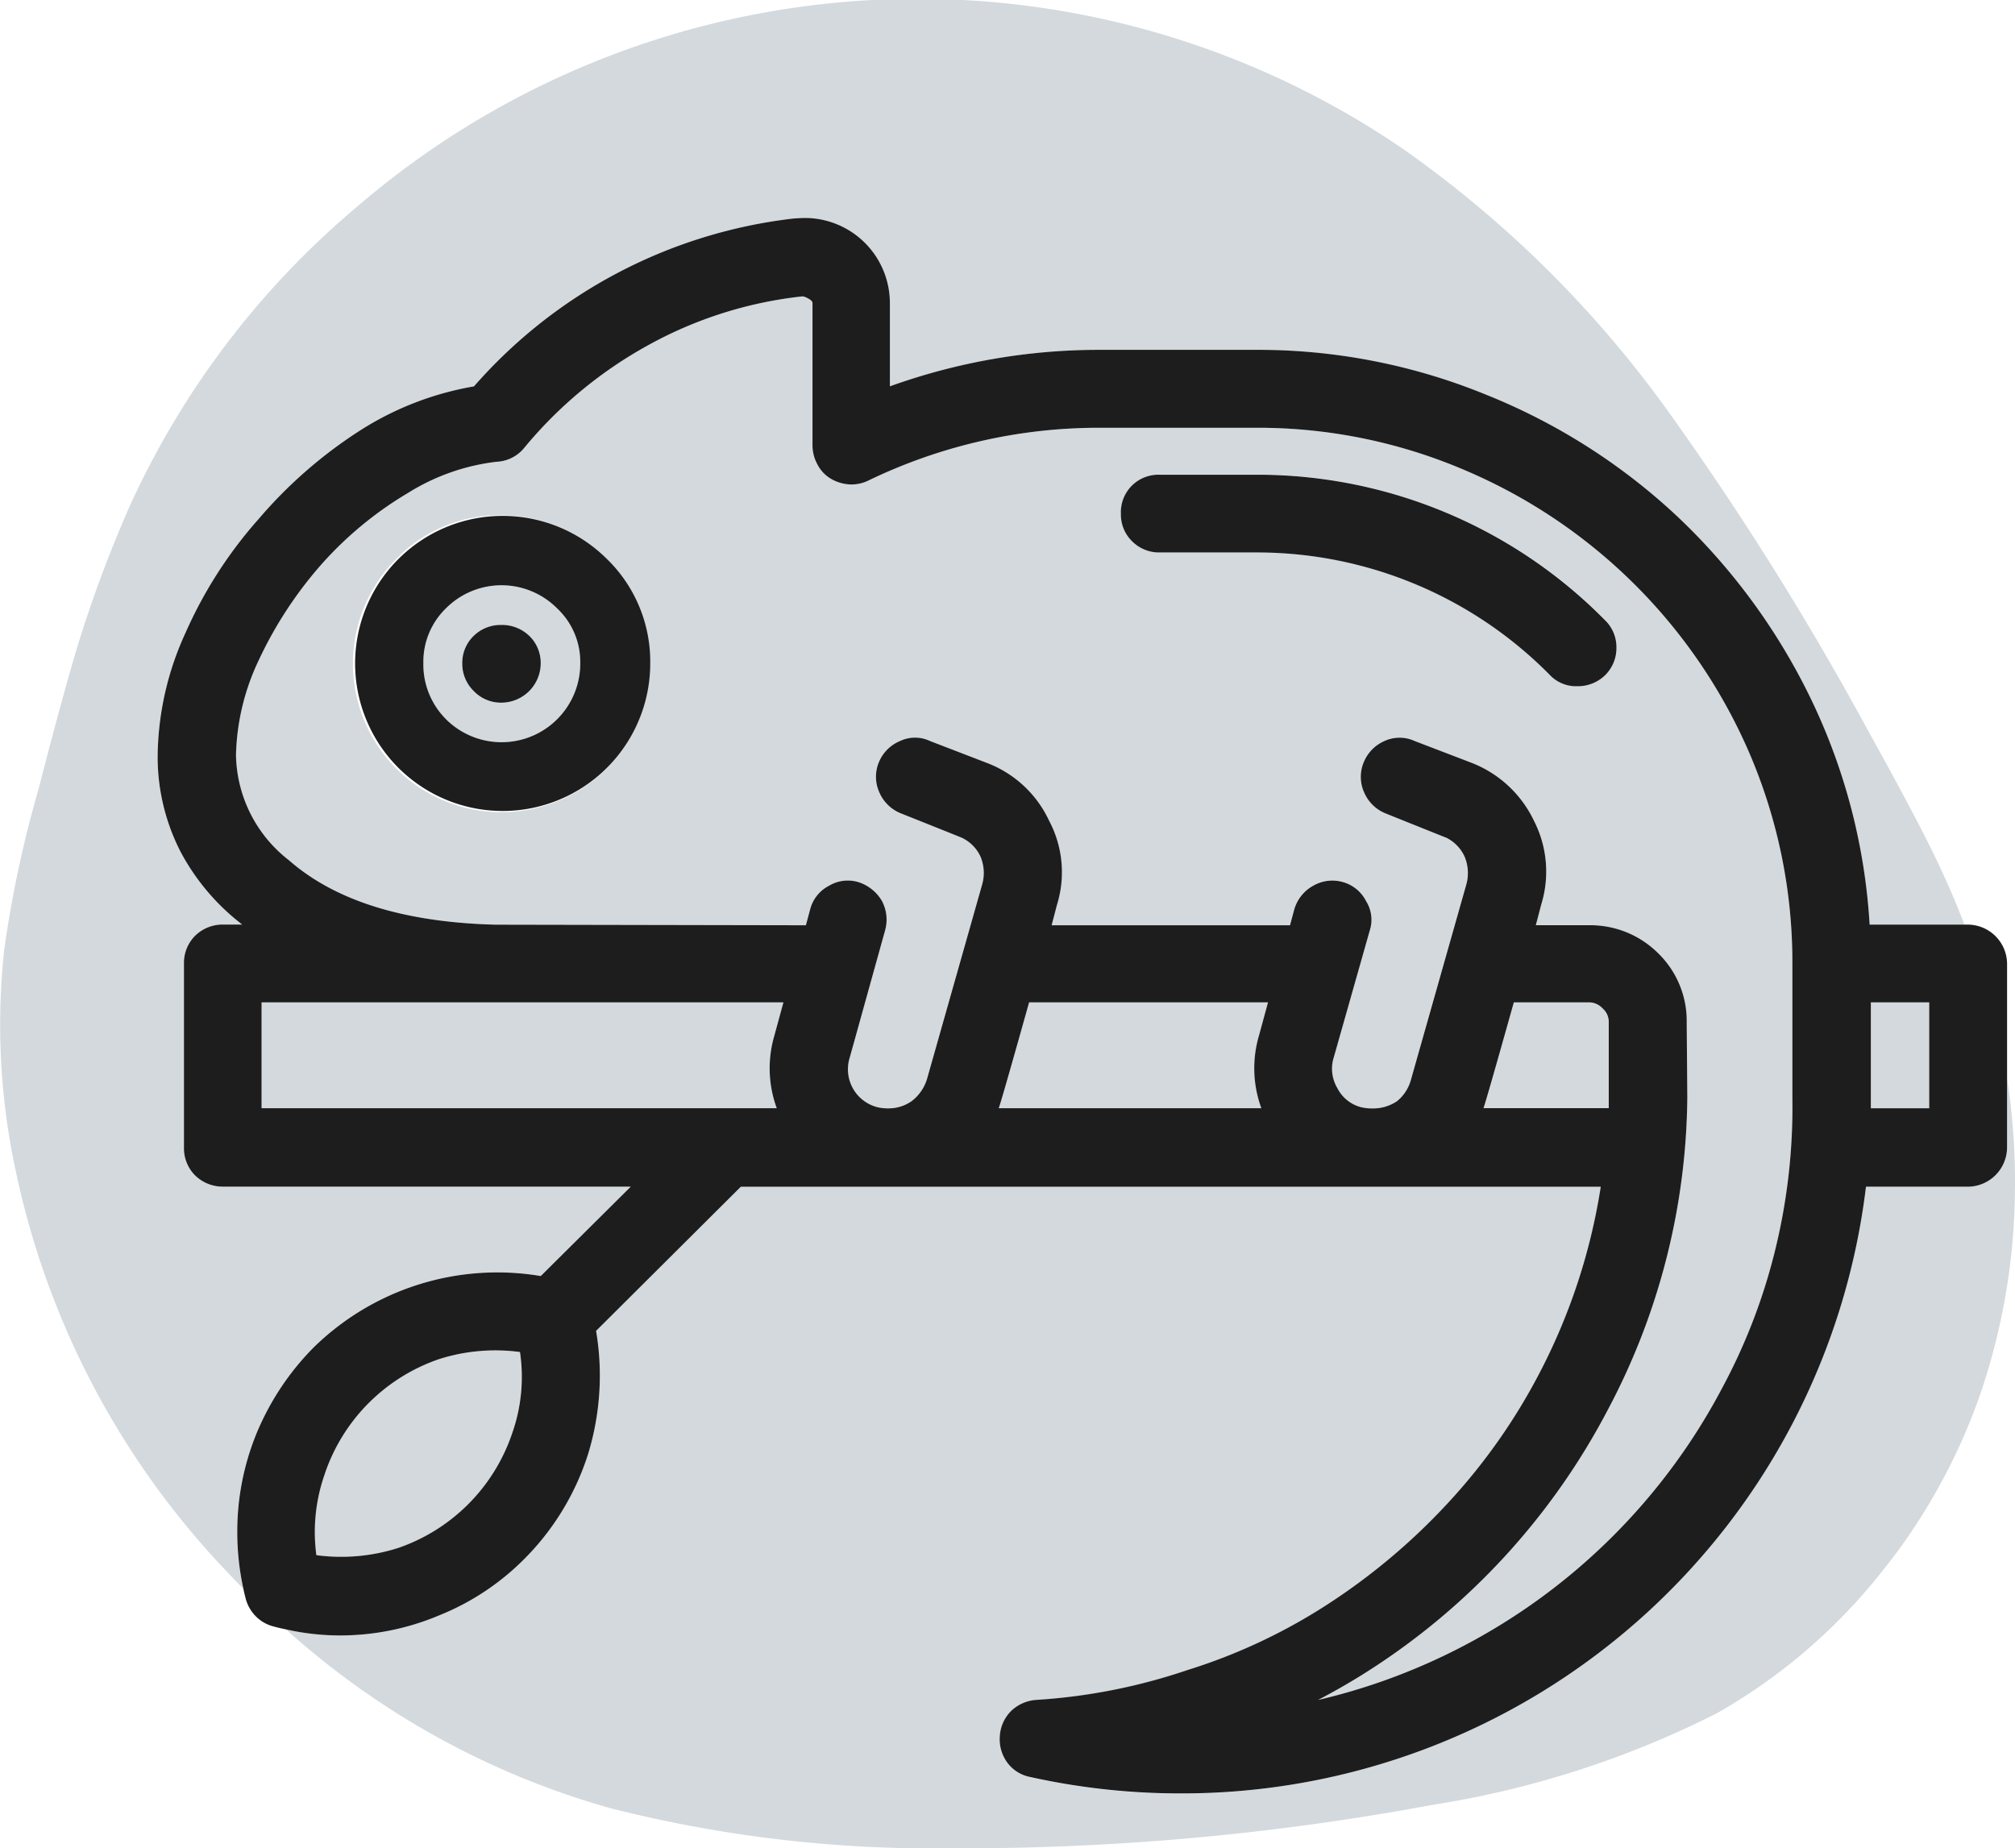 <svg xmlns="http://www.w3.org/2000/svg" width="74.49" height="68.337" viewBox="0 0 74.49 68.337"><g transform="translate(0 0)"><path d="M94.884,69.354a25.345,25.345,0,0,0-.292-4v2.563a1.459,1.459,0,0,1-1.439,1.439H89.375A25.543,25.543,0,0,1,64.037,91.792a25.624,25.624,0,0,1-5.553-.607,1.37,1.37,0,0,1-.854-.54,1.464,1.464,0,0,1-.27-.989,1.433,1.433,0,0,1,.427-.922,1.486,1.486,0,0,1,.922-.4,21.514,21.514,0,0,0,5.576-1.1,20.954,20.954,0,0,0,5.149-2.406,23.329,23.329,0,0,0,4.474-3.755A21.991,21.991,0,0,0,77.3,76.256a22.248,22.248,0,0,0,2.271-6.9H47.781L42.43,74.682a9.9,9.9,0,0,1-.292,4.542,9.586,9.586,0,0,1-2.383,3.912A9.326,9.326,0,0,1,36.63,85.2a9.42,9.42,0,0,1-3.665.742,9.038,9.038,0,0,1-2-.225,30.117,30.117,0,0,0,11.984,6.61,48.326,48.326,0,0,0,12.591,1.484,94.788,94.788,0,0,0,17.784-1.6,35.39,35.39,0,0,0,10.545-3.395A20.949,20.949,0,0,0,89.78,83.81,22.031,22.031,0,0,0,93.6,77.02a23.848,23.848,0,0,0,1.282-7.667M66.937,63.778l.337-1.237H58.438q-1.079,3.845-1.124,3.912h9.713a4.284,4.284,0,0,1-.09-2.676m12.928-.495a.665.665,0,0,0-.225-.517.688.688,0,0,0-.495-.225H76.357q-1.079,3.845-1.124,3.912h4.632v-3.17M34.022,77.358A6.593,6.593,0,0,0,32.4,79.966a6.46,6.46,0,0,0-.315,3.013,6.934,6.934,0,0,0,3.035-.27,6.77,6.77,0,0,0,4.2-4.227,6.26,6.26,0,0,0,.292-3.013,6.854,6.854,0,0,0-3.013.27,6.533,6.533,0,0,0-2.586,1.619M30.065,62.541v3.912H49.108a4.292,4.292,0,0,1-.09-2.676l.337-1.237H30.065m56.59,3.53V61.125A19.581,19.581,0,0,0,85.1,53.413,19.937,19.937,0,0,0,74.559,42.868a19.446,19.446,0,0,0-7.712-1.574H61.069a19.58,19.58,0,0,0-8.589,1.956,1.416,1.416,0,0,1-.7.135,1.527,1.527,0,0,1-.7-.225,1.3,1.3,0,0,1-.472-.517,1.463,1.463,0,0,1-.18-.7V36.685q0-.09-.18-.18a.543.543,0,0,0-.18-.067h-.022a15.139,15.139,0,0,0-5.688,1.8,15.824,15.824,0,0,0-4.609,3.822,1.4,1.4,0,0,1-1.012.495,7.914,7.914,0,0,0-3.26,1.147,13.453,13.453,0,0,0-3.215,2.653,14.887,14.887,0,0,0-2.316,3.552,8.6,8.6,0,0,0-.832,3.485,5.025,5.025,0,0,0,1.956,3.89q2.563,2.248,7.622,2.383l11.489.022.157-.585a1.364,1.364,0,0,1,.7-.877,1.35,1.35,0,0,1,1.079-.135,1.553,1.553,0,0,1,.877.7,1.474,1.474,0,0,1,.112,1.1l-1.3,4.677a1.447,1.447,0,0,0,1.012,1.844,1.672,1.672,0,0,0,.4.045,1.483,1.483,0,0,0,.877-.27,1.626,1.626,0,0,0,.562-.809l2.046-7.217a1.563,1.563,0,0,0-.067-1.012,1.433,1.433,0,0,0-.7-.7q-.045-.022-2.248-.9a1.455,1.455,0,0,1-.787-.764,1.4,1.4,0,0,1-.022-1.124,1.446,1.446,0,0,1,.787-.787,1.289,1.289,0,0,1,1.1,0l2.113.809a4.165,4.165,0,0,1,2.293,2.136,4.06,4.06,0,0,1,.292,3.1l-.2.764h8.813l.157-.585a1.463,1.463,0,0,1,.7-.877,1.412,1.412,0,0,1,1.1-.135,1.378,1.378,0,0,1,.854.7,1.3,1.3,0,0,1,.135,1.1L69.7,64.565a1.4,1.4,0,0,0,.135,1.147,1.364,1.364,0,0,0,.877.7,1.779,1.779,0,0,0,.427.045,1.586,1.586,0,0,0,.9-.27,1.549,1.549,0,0,0,.517-.809L74.6,58.157a1.563,1.563,0,0,0-.067-1.012,1.452,1.452,0,0,0-.674-.7q-.067-.022-2.248-.9a1.455,1.455,0,0,1-.787-.764A1.4,1.4,0,0,1,70.8,53.66a1.455,1.455,0,0,1,.764-.787,1.339,1.339,0,0,1,1.124,0l2.113.809A4.264,4.264,0,0,1,77.1,55.819a4.124,4.124,0,0,1,.27,3.1l-.2.764h1.979a3.551,3.551,0,0,1,2.541,1.034,3.49,3.49,0,0,1,1.057,2.563q.022,2.7.022,2.788a25.042,25.042,0,0,1-2.923,11.511,25.448,25.448,0,0,1-8.858,9.668q-.877.562-1.866,1.079A22.736,22.736,0,0,0,84.069,76.773a21.589,21.589,0,0,0,1.979-5.194,22.173,22.173,0,0,0,.607-5.508M62.238,45.476a1.373,1.373,0,0,1-.4-1.012,1.385,1.385,0,0,1,1.439-1.439h3.575A18.035,18.035,0,0,1,79.73,48.4a1.383,1.383,0,0,1,.427,1.012,1.409,1.409,0,0,1-.427,1.034,1.449,1.449,0,0,1-1.034.4,1.336,1.336,0,0,1-1.012-.427A15.2,15.2,0,0,0,66.847,45.9H63.272a1.409,1.409,0,0,1-1.034-.427m-23.315-.944a5.489,5.489,0,1,1-3.867,1.6,5.293,5.293,0,0,1,3.867-1.6M36.045,50a2.856,2.856,0,0,0,.832,2.068A2.912,2.912,0,0,0,41.846,50a2.718,2.718,0,0,0-.854-2.023,2.9,2.9,0,0,0-4.114,0A2.754,2.754,0,0,0,36.045,50m1.866,1.034A1.409,1.409,0,0,1,37.484,50a1.383,1.383,0,0,1,.427-1.012,1.422,1.422,0,0,1,1.012-.4,1.449,1.449,0,0,1,1.034.4A1.383,1.383,0,0,1,40.384,50a1.458,1.458,0,0,1-1.461,1.461,1.383,1.383,0,0,1-1.012-.427M89.555,66.453h2.158V62.541H89.555v3.912m2.293-9.465q-.809-1.641-2.383-4.474a111.625,111.625,0,0,0-7.419-11.849,41.233,41.233,0,0,0-9.8-9.69,31.783,31.783,0,0,0-38.716,2.2A31.483,31.483,0,0,0,25.208,44.15a47.455,47.455,0,0,0-1.934,5.171q-.562,1.866-1.461,5.351a42.594,42.594,0,0,0-1.259,5.891A25.64,25.64,0,0,0,21,68.881a30.541,30.541,0,0,0,7.779,14.7q.3.321.607.63a9.761,9.761,0,0,1-.225-2.091,9.564,9.564,0,0,1,.719-3.665,9.878,9.878,0,0,1,2.091-3.148,9.7,9.7,0,0,1,8.409-2.653l3.328-3.305H28.626a1.458,1.458,0,0,1-1.034-.427,1.422,1.422,0,0,1-.4-1.012V61.1a1.422,1.422,0,0,1,.4-1.012,1.458,1.458,0,0,1,1.034-.427h.719a8.3,8.3,0,0,1-2.271-2.676,7.673,7.673,0,0,1-.854-3.6,11.147,11.147,0,0,1,1.034-4.519,16.151,16.151,0,0,1,2.7-4.2,16.96,16.96,0,0,1,3.732-3.26,11.376,11.376,0,0,1,4.227-1.641,18.52,18.52,0,0,1,11.8-6.205q.315-.022.427-.022a3.147,3.147,0,0,1,3.148,3.148v3.08a22.835,22.835,0,0,1,7.779-1.349h5.778a22.246,22.246,0,0,1,8.5,1.664,22.667,22.667,0,0,1,7.06,4.5,23.1,23.1,0,0,1,4.946,6.767,22.2,22.2,0,0,1,2.158,8.319h3.507Q92.525,58.378,91.848,56.988Z" transform="translate(-20.394 -25.479)" fill="#d3d9dd"></path><path d="M101.721,70.965a1.459,1.459,0,0,0-1.439-1.439H96.64a22.2,22.2,0,0,0-2.158-8.319,23.1,23.1,0,0,0-4.946-6.767,22.666,22.666,0,0,0-7.06-4.5,22.246,22.246,0,0,0-8.5-1.664H68.2a22.835,22.835,0,0,0-7.779,1.349v-3.08A3.147,3.147,0,0,0,57.272,43.4q-.112,0-.427.022a18.52,18.52,0,0,0-11.8,6.205,11.376,11.376,0,0,0-4.227,1.641,16.96,16.96,0,0,0-3.732,3.26,16.151,16.151,0,0,0-2.7,4.2,11.147,11.147,0,0,0-1.034,4.519,7.673,7.673,0,0,0,.854,3.6,8.3,8.3,0,0,0,2.271,2.676h-.719a1.458,1.458,0,0,0-1.034.427,1.422,1.422,0,0,0-.4,1.012v6.812a1.422,1.422,0,0,0,.4,1.012,1.458,1.458,0,0,0,1.034.427H50.842l-3.328,3.305a9.7,9.7,0,0,0-8.409,2.653,9.878,9.878,0,0,0-2.091,3.148,9.564,9.564,0,0,0-.719,3.665,9.761,9.761,0,0,0,.225,2.091q.041.193.09.382a1.449,1.449,0,0,0,.36.63,1.394,1.394,0,0,0,.652.382q.243.067.472.112a9.038,9.038,0,0,0,2,.225,9.421,9.421,0,0,0,3.665-.742A9.327,9.327,0,0,0,46.885,93a9.586,9.586,0,0,0,2.383-3.912,9.9,9.9,0,0,0,.292-4.542l5.351-5.329H86.7a22.248,22.248,0,0,1-2.271,6.9,21.991,21.991,0,0,1-3.395,4.811,23.33,23.33,0,0,1-4.474,3.755,20.955,20.955,0,0,1-5.149,2.406,21.515,21.515,0,0,1-5.576,1.1,1.486,1.486,0,0,0-.922.4,1.433,1.433,0,0,0-.427.922,1.464,1.464,0,0,0,.27.989,1.37,1.37,0,0,0,.854.54,25.624,25.624,0,0,0,5.553.607A25.481,25.481,0,0,0,96.505,79.216h3.777a1.459,1.459,0,0,0,1.439-1.439V70.965m-2.878,5.351H96.685V72.4h2.158v3.912m-5.059-5.329v4.946a22.173,22.173,0,0,1-.607,5.508A21.589,21.589,0,0,1,91.2,86.635,22.736,22.736,0,0,1,76.248,98.192q.989-.517,1.866-1.079a25.448,25.448,0,0,0,8.858-9.668A25.042,25.042,0,0,0,89.9,75.933q0-.09-.022-2.788a3.49,3.49,0,0,0-1.057-2.563,3.551,3.551,0,0,0-2.541-1.034H84.3l.2-.764a4.124,4.124,0,0,0-.27-3.1,4.264,4.264,0,0,0-2.293-2.136l-2.113-.809a1.339,1.339,0,0,0-1.124,0,1.455,1.455,0,0,0-.764.787,1.4,1.4,0,0,0,.022,1.124,1.455,1.455,0,0,0,.787.764q2.181.877,2.248.9a1.452,1.452,0,0,1,.674.7,1.563,1.563,0,0,1,.067,1.012l-2.046,7.217a1.549,1.549,0,0,1-.517.809,1.586,1.586,0,0,1-.9.27,1.778,1.778,0,0,1-.427-.045,1.364,1.364,0,0,1-.877-.7,1.4,1.4,0,0,1-.135-1.147l1.326-4.677a1.3,1.3,0,0,0-.135-1.1,1.378,1.378,0,0,0-.854-.7,1.412,1.412,0,0,0-1.1.135,1.463,1.463,0,0,0-.7.877l-.157.585H66.4l.2-.764a4.06,4.06,0,0,0-.292-3.1,4.165,4.165,0,0,0-2.293-2.136L61.9,62.736a1.289,1.289,0,0,0-1.1,0,1.446,1.446,0,0,0-.787.787,1.4,1.4,0,0,0,.022,1.124,1.455,1.455,0,0,0,.787.764q2.2.877,2.248.9a1.433,1.433,0,0,1,.7.7,1.563,1.563,0,0,1,.067,1.012l-2.046,7.217a1.626,1.626,0,0,1-.562.809,1.483,1.483,0,0,1-.877.27,1.671,1.671,0,0,1-.4-.045,1.447,1.447,0,0,1-1.012-1.844l1.3-4.677a1.474,1.474,0,0,0-.112-1.1,1.553,1.553,0,0,0-.877-.7,1.35,1.35,0,0,0-1.079.135,1.364,1.364,0,0,0-.7.877l-.157.585-11.489-.022q-5.059-.135-7.622-2.383a5.025,5.025,0,0,1-1.956-3.89,8.6,8.6,0,0,1,.832-3.485A14.887,14.887,0,0,1,39.4,56.215a13.453,13.453,0,0,1,3.215-2.653,7.915,7.915,0,0,1,3.26-1.147,1.4,1.4,0,0,0,1.012-.495A15.824,15.824,0,0,1,51.494,48.1a15.139,15.139,0,0,1,5.688-1.8H57.2a.543.543,0,0,1,.18.067q.18.09.18.18v5.261a1.463,1.463,0,0,0,.18.7,1.3,1.3,0,0,0,.472.517,1.527,1.527,0,0,0,.7.225,1.416,1.416,0,0,0,.7-.135A19.58,19.58,0,0,1,68.2,51.157h5.778a19.446,19.446,0,0,1,7.712,1.574A19.937,19.937,0,0,1,92.233,63.275a19.582,19.582,0,0,1,1.551,7.712m-56.59,5.329V72.4H56.485l-.337,1.237a4.292,4.292,0,0,0,.09,2.676H37.195m2.338,13.512a6.77,6.77,0,0,1,4.2-4.227,6.853,6.853,0,0,1,3.013-.27,6.26,6.26,0,0,1-.292,3.013,6.77,6.77,0,0,1-4.2,4.227,6.934,6.934,0,0,1-3.035.27,6.46,6.46,0,0,1,.315-3.013m47.237-17.2a.665.665,0,0,1,.225.517v3.17H82.363q.045-.067,1.124-3.912h2.788a.688.688,0,0,1,.495.225M74.4,72.4l-.337,1.237a4.284,4.284,0,0,0,.09,2.676H64.444q.045-.067,1.124-3.912H74.4M49.943,55.991a5.455,5.455,0,1,0,1.619,3.867,5.293,5.293,0,0,0-1.619-3.867m-5.936,5.936a2.856,2.856,0,0,1-.832-2.068,2.754,2.754,0,0,1,.832-2.023,2.9,2.9,0,0,1,4.114,0,2.718,2.718,0,0,1,.854,2.023,2.909,2.909,0,0,1-4.969,2.068m.607-2.068a1.409,1.409,0,0,0,.427,1.034,1.383,1.383,0,0,0,1.012.427,1.458,1.458,0,0,0,1.461-1.461,1.383,1.383,0,0,0-.427-1.012,1.449,1.449,0,0,0-1.034-.4,1.422,1.422,0,0,0-1.012.4,1.383,1.383,0,0,0-.427,1.012m24.349-5.531a1.373,1.373,0,0,0,.4,1.012,1.409,1.409,0,0,0,1.034.427h3.575a15.2,15.2,0,0,1,10.837,4.519,1.336,1.336,0,0,0,1.012.427,1.449,1.449,0,0,0,1.034-.4,1.409,1.409,0,0,0,.427-1.034,1.383,1.383,0,0,0-.427-1.012,18.035,18.035,0,0,0-12.883-5.374H70.4a1.385,1.385,0,0,0-1.439,1.439Z" transform="translate(-27.524 -35.342)" fill="#1d1d1d"></path></g></svg>